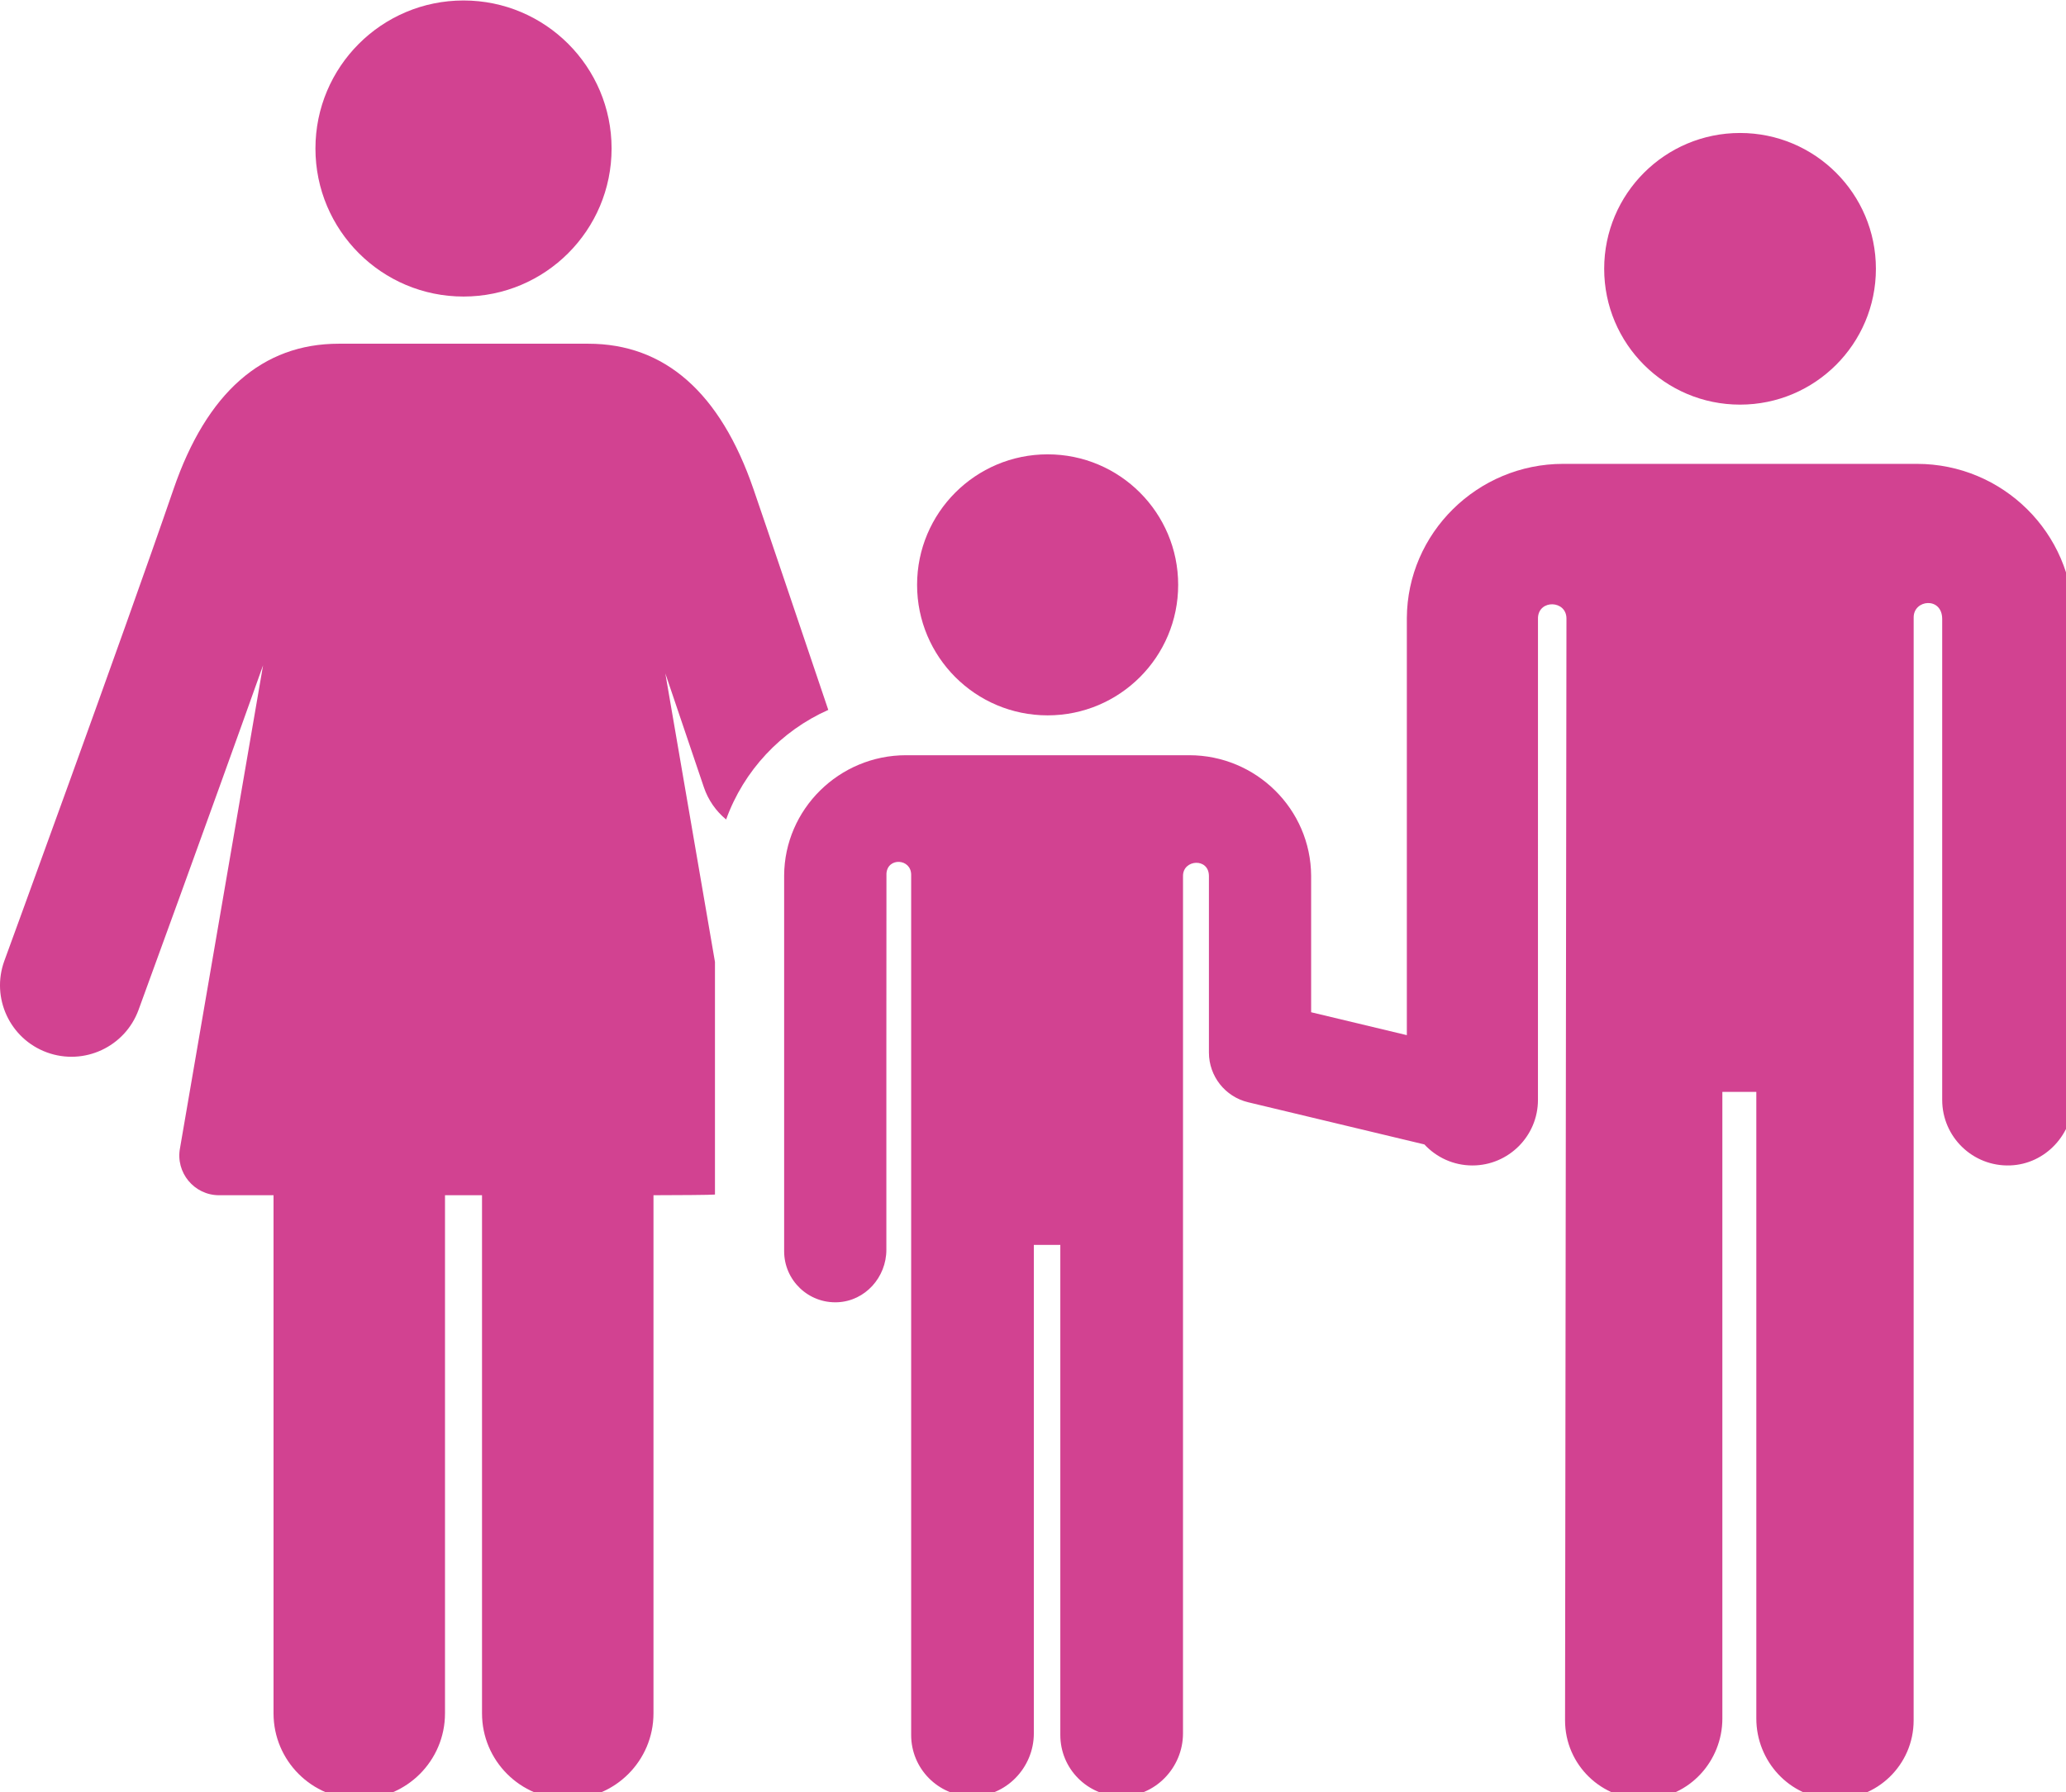 <?xml version="1.0" encoding="UTF-8" standalone="no"?>
<!-- Generator: Adobe Illustrator 18.1.1, SVG Export Plug-In . SVG Version: 6.00 Build 0)  -->

<svg
   xmlns:dc="http://purl.org/dc/elements/1.1/"
   xmlns:cc="http://creativecommons.org/ns#"
   xmlns:rdf="http://www.w3.org/1999/02/22-rdf-syntax-ns#"
   xmlns:svg="http://www.w3.org/2000/svg"
   xmlns="http://www.w3.org/2000/svg"
   xmlns:sodipodi="http://sodipodi.sourceforge.net/DTD/sodipodi-0.dtd"
   xmlns:inkscape="http://www.inkscape.org/namespaces/inkscape"
   version="1.1"
   id="Capa_1"
   x="0px"
   y="0px"
   viewBox="0 0 50 43.386"
   xml:space="preserve"
   sodipodi:docname="puceenfant.svg"
   width="50"
   height="43.386"
   inkscape:version="0.92.2 (5c3e80d, 2017-08-06)"><defs
     id="defs39" /><sodipodi:namedview
     pagecolor="#ffffff"
     bordercolor="#666666"
     borderopacity="1"
     objecttolerance="10"
     gridtolerance="10"
     guidetolerance="10"
     inkscape:pageopacity="0"
     inkscape:pageshadow="2"
     inkscape:window-width="1600"
     inkscape:window-height="838"
     id="namedview37"
     showgrid="false"
     fit-margin-top="0"
     fit-margin-left="0"
     fit-margin-right="0"
     fit-margin-bottom="0"
     inkscape:zoom="7.3412239"
     inkscape:cx="53.370253"
     inkscape:cy="40.888816"
     inkscape:window-x="-8"
     inkscape:window-y="-8"
     inkscape:window-maximized="1"
     inkscape:current-layer="Capa_1" /><g
     id="g6"
     transform="translate(46.386,-202.659)" /><g
     id="g8"
     transform="translate(46.386,-202.659)" /><g
     id="g10"
     transform="translate(46.386,-202.659)" /><g
     id="g12"
     transform="translate(46.386,-202.659)" /><g
     id="g14"
     transform="translate(46.386,-202.659)" /><g
     id="g16"
     transform="translate(46.386,-202.659)" /><g
     id="g18"
     transform="translate(46.386,-202.659)" /><g
     id="g20"
     transform="translate(46.386,-202.659)" /><g
     id="g22"
     transform="translate(46.386,-202.659)" /><g
     id="g24"
     transform="translate(46.386,-202.659)" /><g
     id="g26"
     transform="translate(46.386,-202.659)" /><g
     id="g28"
     transform="translate(46.386,-202.659)" /><g
     id="g30"
     transform="translate(46.386,-202.659)" /><g
     id="g32"
     transform="translate(46.386,-202.659)" /><g
     id="g34"
     transform="translate(46.386,-202.659)" /><g
     id="g892"
     transform="matrix(0.098,0,0,0.098,-4.4335791e-5,-3.307)"
     style="fill:#d24291;fill-opacity:1"><g
       id="g6-4"
       style="fill:#d24291;fill-opacity:1"><g
         id="g4-2"
         style="fill:#d24291;fill-opacity:1"><circle
           id="circle2"
           r="36.567"
           cy="70.429"
           cx="114.467"
           style="fill:#d24291;fill-opacity:1" /></g></g><g
       id="g12-9"
       style="fill:#d24291;fill-opacity:1"><g
         id="g10-4"
         style="fill:#d24291;fill-opacity:1"><path
           id="path8"
           d="m 186.067,154.548 c -8.185,-23.821 -21.911,-35.899 -40.796,-35.899 -12.025,0 -48.11,0 -61.612,0 -18.884,0 -32.611,12.078 -40.796,35.899 -12.687,36.918 -41.496,115.739 -41.785,116.531 -3.346,9.152 1.361,19.284 10.512,22.63 9.157,3.346 19.286,-1.366 22.63,-10.513 0.221,-0.606 17.076,-46.72 30.748,-85.111 L 44.463,317.308 c -1.175,6.069 3.502,11.677 9.623,11.677 3.796,0 8.367,0 13.464,0 V 456.97 c 0,11.694 9.479,21.173 21.172,21.173 11.692,0 21.172,-9.479 21.172,-21.173 V 328.985 c 3.044,0 6.098,0 9.142,0 V 456.97 c 0,11.694 9.479,21.173 21.172,21.173 11.693,0 21.172,-9.479 21.172,-21.173 V 328.985 c 5.098,0 14.619,-0.066 15.184,-0.167 v -57.456 l -12.257,-71.27 c 2.847,8.394 6.022,17.776 9.519,28.128 1.07,3.166 2.998,5.896 5.49,7.954 4.35,-12.077 13.547,-21.878 25.229,-27.071 -7.686,-22.735 -14.499,-42.98 -18.478,-54.555 z"
           inkscape:connector-curvature="0"
           style="fill:#d24291;fill-opacity:1" /></g></g><g
       id="g18-0"
       style="fill:#d24291;fill-opacity:1"><g
         id="g16-0"
         style="fill:#d24291;fill-opacity:1"><circle
           id="circle14"
           r="33.551"
           cy="100.144"
           cx="429.708"
           style="fill:#d24291;fill-opacity:1" /></g></g><g
       id="g24-0"
       style="fill:#d24291;fill-opacity:1"><g
         id="g22-7"
         style="fill:#d24291;fill-opacity:1"><path
           id="path20"
           d="m 473.395,148.327 h -87.368 c -21.181,0 -38.499,17.098 -38.605,38.114 v 103.003 l -23.633,-5.658 V 250.08 c -0.082,-16.451 -13.587,-29.784 -30.104,-29.784 H 223.75 c -16.517,0 -30.022,13.333 -30.104,29.72 v 92.797 c 0,7.174 5.984,12.949 13.233,12.608 6.789,-0.319 12.013,-6.168 12.013,-12.965 0,-0.449 -0.011,-92.5 0.02,-92.948 0.277,-4.037 6.108,-3.711 6.103,0.335 v 212.489 c 0,8.268 6.626,14.99 14.857,15.144 8.489,0.159 15.437,-7.052 15.437,-15.541 V 341.261 h 6.54 v 121.072 c 0,8.268 6.626,14.99 14.857,15.144 8.489,0.159 15.437,-7.051 15.437,-15.541 l 0.006,-211.849 c 0,-4.062 6.39,-4.531 6.398,0.057 v 43.599 c 0,5.84 4.005,10.916 9.684,12.275 l 43.526,10.42 c 2.956,3.186 7.167,5.192 11.857,5.192 8.918,0 16.187,-7.265 16.187,-16.187 0,-0.224 -0.003,-118.89 0.007,-119.114 0.202,-4.556 7.036,-4.353 7.031,0.208 l -0.345,272.179 c 0,10.963 9.081,19.805 20.132,19.412 10.526,-0.374 18.716,-9.345 18.716,-19.877 V 303.454 h 8.387 v 154.798 c 0,10.533 8.19,19.504 18.716,19.877 11.051,0.393 20.133,-8.448 20.133,-19.412 l 0.008,-272.477 c 0,-4.419 6.988,-5.13 7.045,0.363 v 118.843 c 0,9.136 7.568,16.503 16.777,16.176 8.772,-0.311 15.597,-7.787 15.597,-16.564 V 186.523 c -0.111,-21.098 -17.428,-38.196 -38.61,-38.196 z"
           inkscape:connector-curvature="0"
           style="fill:#d24291;fill-opacity:1" /></g></g><g
       id="g30-2"
       style="fill:#d24291;fill-opacity:1"><g
         id="g28-0"
         style="fill:#d24291;fill-opacity:1"><circle
           id="circle26"
           r="32.238"
           cy="178.212"
           cx="258.715"
           style="fill:#d24291;fill-opacity:1" /></g></g></g></svg>